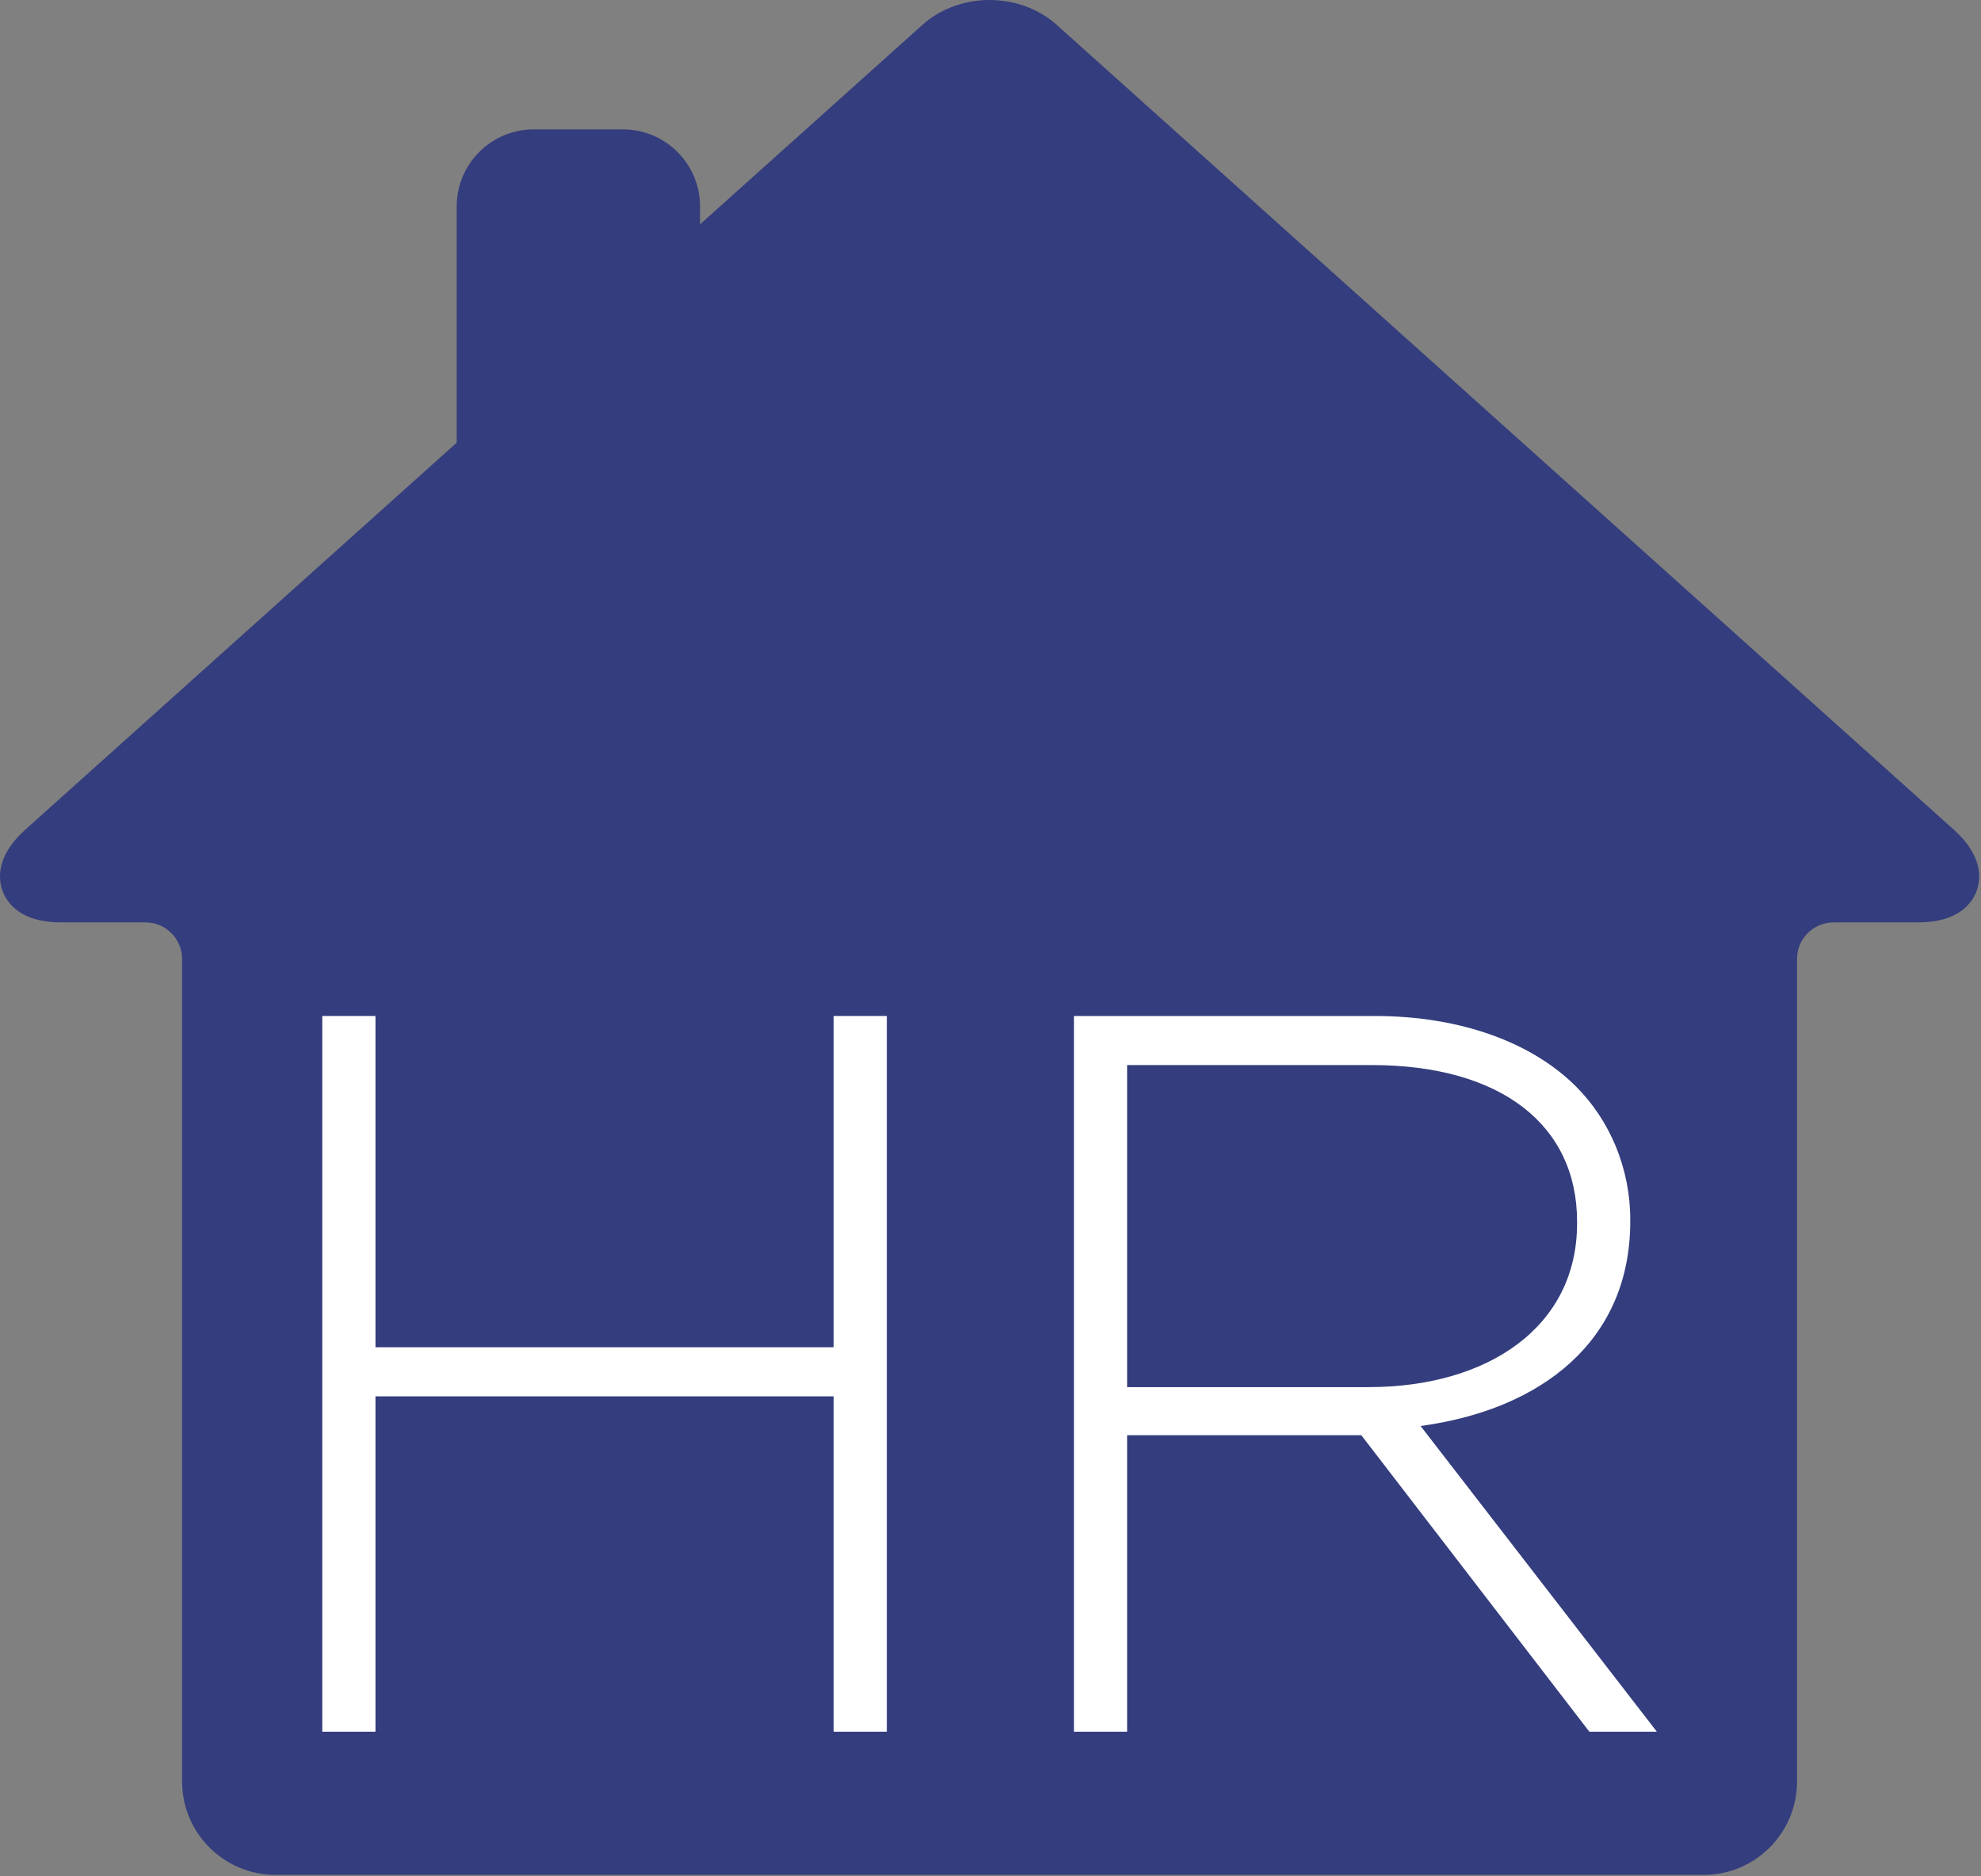 <svg width="171" height="162" viewBox="0 0 171 162" fill="none" xmlns="http://www.w3.org/2000/svg">
<rect x="0" y="0" width="171" height="162" fill="#808080" stroke="none"/>
<path d="M168.649 71.629L91.225 2.155C88.021 -0.72 82.81 -0.717 79.615 2.155L60.427 19.371V17.819C60.427 14.152 57.444 11.171 53.775 11.171H46.07C42.403 11.171 39.422 14.152 39.422 17.819V38.22L2.186 71.629C-0.398 73.954 -0.143 75.975 0.24 76.97C0.622 77.966 1.78 79.638 5.256 79.638H12.562C14.303 79.638 15.72 81.057 15.72 82.801V153.823C15.72 158.26 19.331 161.872 23.769 161.872H147.071C151.509 161.872 155.119 158.26 155.119 153.823V82.801C155.119 81.057 156.533 79.638 158.279 79.638H165.581C169.06 79.638 170.221 77.966 170.603 76.968C170.983 75.971 171.239 73.951 168.649 71.629Z" fill="#343D7D"/>
<path d="M27.821 87.719H32.411V116.319H71.959V87.719H76.55V149.513H71.959V120.558H32.411V149.513H27.821V87.719Z" fill="white"/>
<path d="M118.125 119.762C128.454 119.762 136.133 114.554 136.133 105.638V105.461C136.133 97.163 129.6 91.955 118.389 91.955H97.292V119.762H118.125ZM92.701 87.719H118.655C126.247 87.719 132.339 90.102 136.045 93.81C138.959 96.721 140.724 100.871 140.724 105.285V105.461C140.724 115.791 133.043 121.705 122.626 123.118L143.02 149.513H137.193L117.506 123.912H97.292V149.513H92.701V87.719Z" fill="white"/>
</svg>
